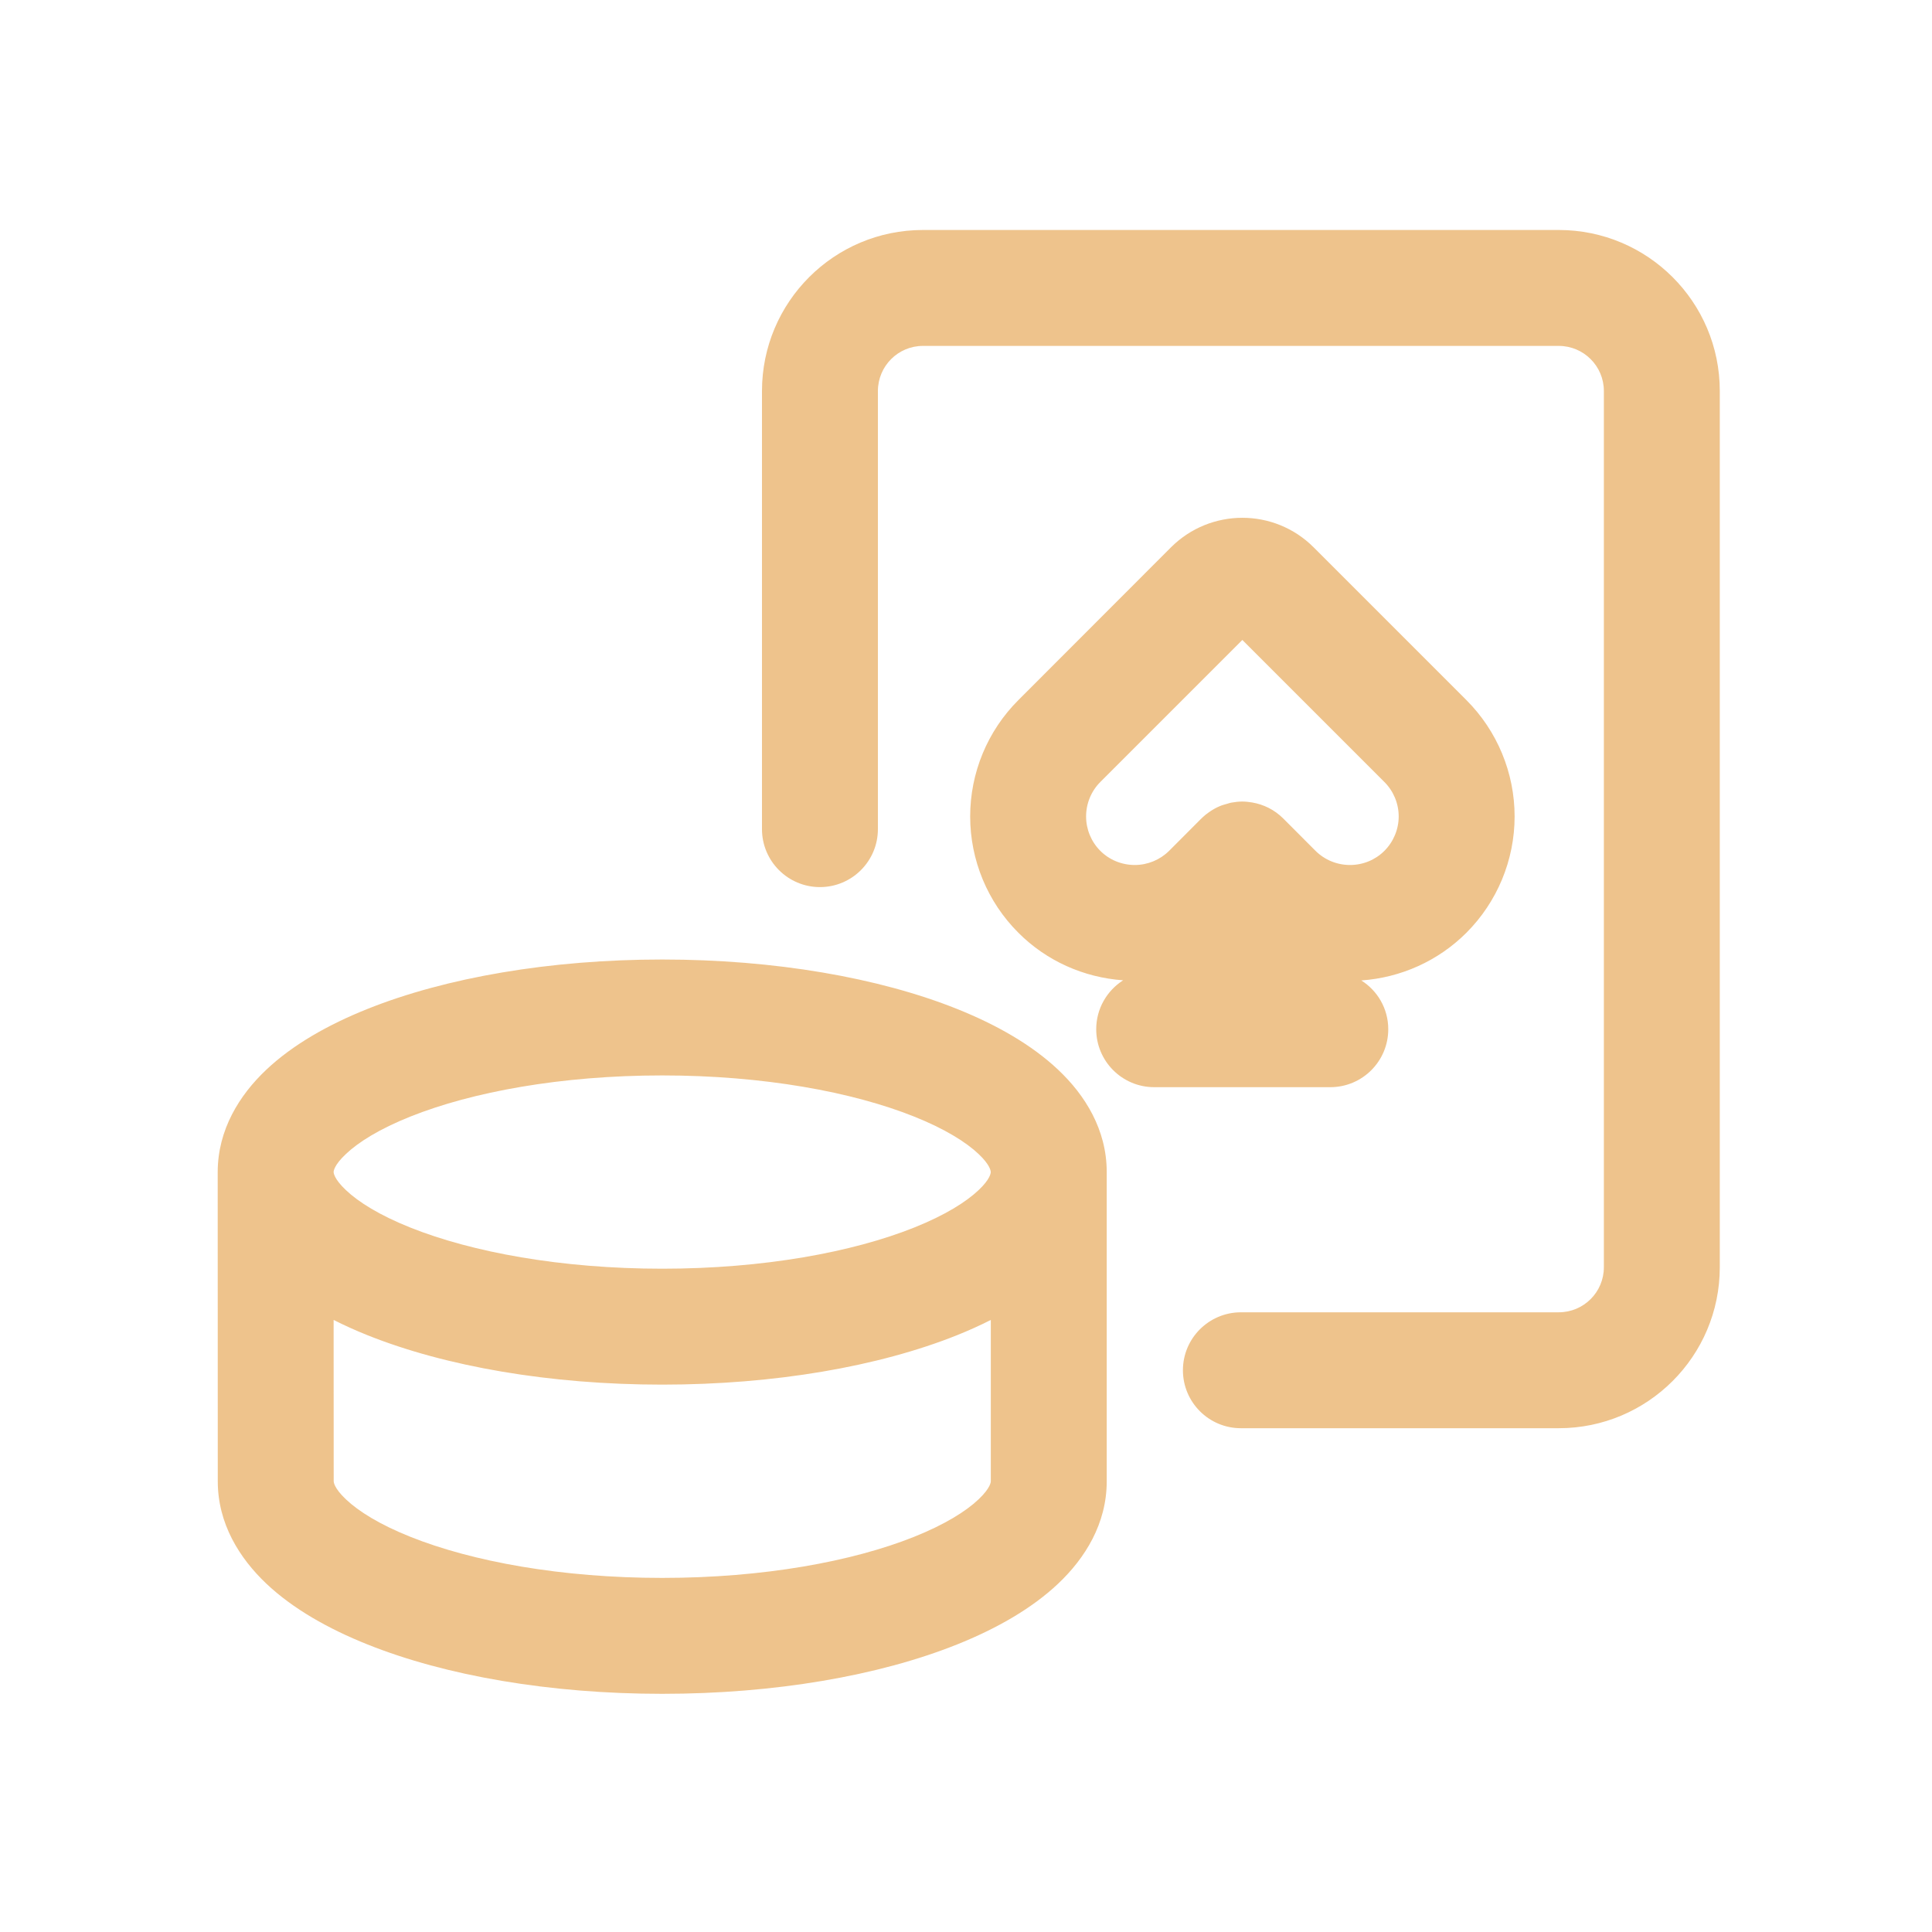 <svg width="25" height="25" viewBox="0 0 25 25" fill="none" xmlns="http://www.w3.org/2000/svg">
<path d="M12.821 17.08C12.681 17.151 12.535 17.217 12.385 17.277C11.371 17.683 10.021 17.917 8.569 17.917C7.117 17.917 5.768 17.683 4.754 17.277C4.604 17.217 4.458 17.151 4.317 17.08L4.318 19.168C4.318 19.172 4.317 19.251 4.477 19.402C4.638 19.555 4.911 19.727 5.312 19.887C6.108 20.205 7.259 20.418 8.569 20.418C9.88 20.418 11.031 20.205 11.827 19.887C12.227 19.727 12.501 19.555 12.662 19.402C12.822 19.251 12.821 19.172 12.821 19.168V17.08ZM20.754 16.398V5.059C20.754 4.737 20.492 4.476 20.17 4.476H11.943C11.621 4.476 11.361 4.737 11.36 5.059V10.729C11.36 11.143 11.024 11.479 10.61 11.479C10.196 11.479 9.86 11.143 9.86 10.729V5.059C9.861 3.908 10.793 2.976 11.943 2.976H20.17C21.32 2.976 22.254 3.908 22.254 5.059V16.398C22.254 17.549 21.32 18.481 20.17 18.481H16.057C15.643 18.481 15.307 18.145 15.307 17.731C15.307 17.317 15.643 16.982 16.057 16.981H20.17C20.492 16.981 20.754 16.721 20.754 16.398ZM16.074 10.372C16.118 10.372 16.161 10.377 16.203 10.384C16.351 10.409 16.492 10.478 16.606 10.592L17.023 11.01C17.142 11.128 17.302 11.193 17.469 11.193C17.636 11.193 17.796 11.128 17.914 11.01C18.032 10.892 18.099 10.731 18.099 10.565C18.099 10.397 18.032 10.237 17.914 10.119L16.076 8.281L14.238 10.119C14.12 10.237 14.054 10.398 14.054 10.565C14.054 10.731 14.12 10.892 14.238 11.01C14.356 11.128 14.517 11.193 14.684 11.193C14.85 11.193 15.01 11.127 15.128 11.01L15.535 10.602C15.544 10.592 15.554 10.584 15.563 10.575C15.587 10.553 15.611 10.533 15.637 10.515C15.684 10.481 15.734 10.452 15.788 10.43C15.818 10.417 15.848 10.41 15.879 10.401C15.895 10.397 15.911 10.39 15.928 10.387C15.932 10.386 15.937 10.386 15.941 10.385C15.985 10.377 16.029 10.372 16.074 10.372ZM14.321 19.168C14.321 19.717 14.04 20.164 13.693 20.492C13.348 20.818 12.889 21.077 12.385 21.279C11.371 21.685 10.022 21.918 8.57 21.918V21.919L8.569 21.918V21.919L8.568 21.918C7.117 21.918 5.768 21.685 4.755 21.279C4.25 21.077 3.791 20.818 3.446 20.492C3.1 20.164 2.818 19.717 2.818 19.168L2.817 15.167L2.818 15.166H2.817C2.818 14.617 3.099 14.17 3.445 13.843C3.79 13.517 4.249 13.258 4.754 13.056C5.768 12.65 7.117 12.416 8.569 12.416C10.021 12.416 11.371 12.65 12.385 13.056C12.889 13.258 13.348 13.517 13.693 13.843C14.04 14.17 14.321 14.617 14.321 15.166H14.32L14.321 15.167V19.168ZM4.317 15.166C4.317 15.17 4.316 15.249 4.476 15.4C4.637 15.553 4.91 15.725 5.311 15.885C6.107 16.203 7.259 16.417 8.569 16.417C9.88 16.417 11.032 16.203 11.828 15.885C12.228 15.725 12.502 15.553 12.663 15.4C12.813 15.259 12.82 15.18 12.82 15.168V15.163C12.819 15.146 12.806 15.068 12.663 14.933C12.502 14.78 12.228 14.608 11.828 14.448C11.032 14.13 9.88 13.916 8.569 13.916C7.259 13.916 6.107 14.13 5.311 14.448C4.91 14.608 4.637 14.78 4.476 14.933C4.32 15.079 4.317 15.158 4.317 15.166ZM19.599 10.565C19.599 11.129 19.374 11.671 18.975 12.07C18.61 12.435 18.127 12.651 17.615 12.687C17.825 12.819 17.964 13.052 17.964 13.318C17.964 13.733 17.628 14.068 17.214 14.068H14.935C14.521 14.068 14.185 13.732 14.185 13.318C14.185 13.052 14.324 12.819 14.533 12.685C14.023 12.649 13.541 12.434 13.178 12.07C12.778 11.671 12.554 11.129 12.554 10.565C12.554 10 12.778 9.458 13.178 9.059L15.153 7.082C15.663 6.573 16.489 6.573 16.998 7.082L18.975 9.059C19.374 9.458 19.599 10 19.599 10.565Z" fill="#EEC38C"/>
</svg>
